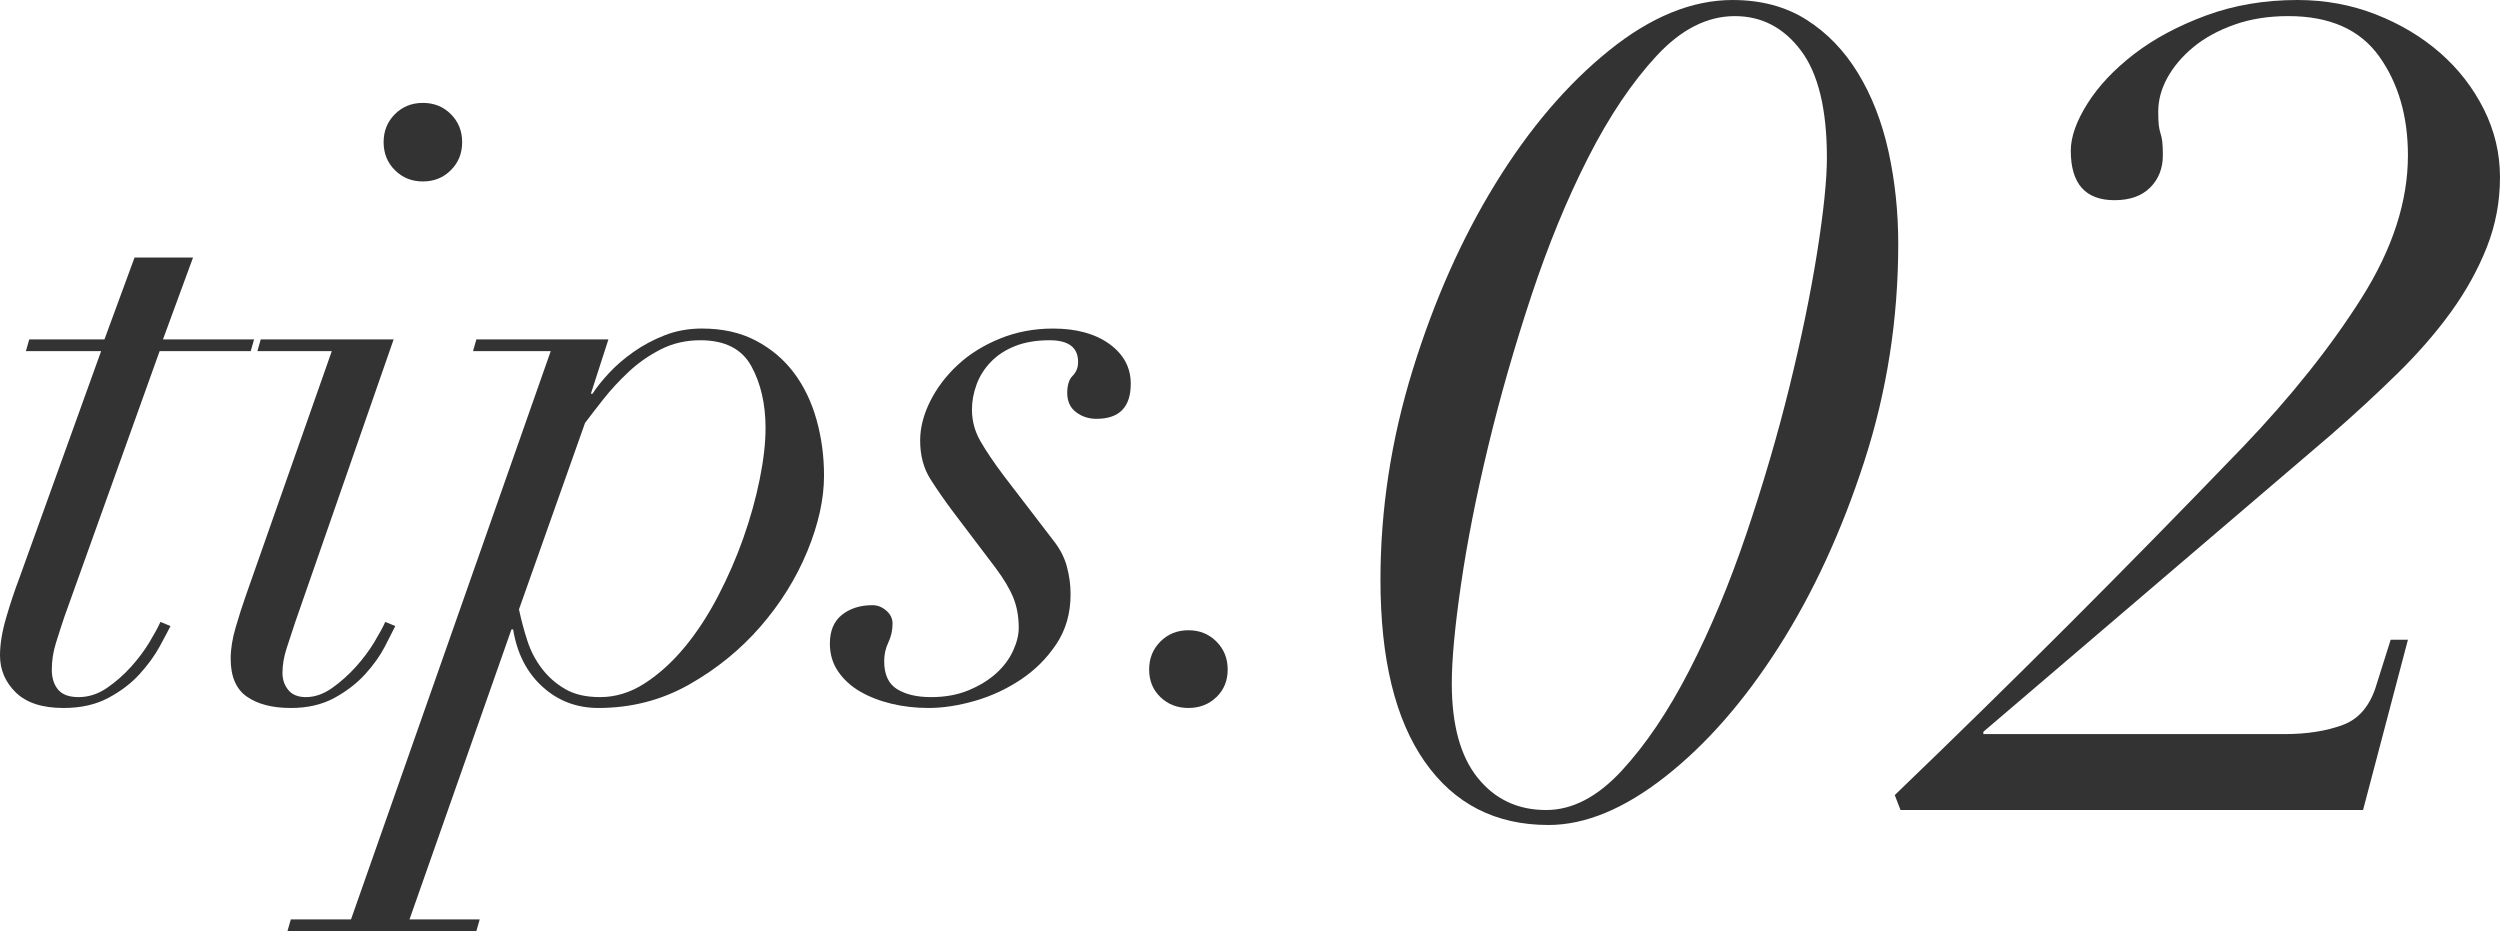 <?xml version="1.0" encoding="UTF-8"?>
<svg id="_レイヤー_1" data-name="レイヤー_1" xmlns="http://www.w3.org/2000/svg" viewBox="0 0 293.448 109.294">
  <defs>
    <style>
      .cls-1 {
        fill: #333;
      }
    </style>
  </defs>
  <path class="cls-1" d="M22.66,30.226l-3.531,9.614h10.692l-.392,1.374h-10.692l-11.183,31.195c-.329.98-.656,1.995-.982,3.042-.329,1.047-.491,2.093-.491,3.138,0,.982.245,1.766.736,2.354.491.589,1.291.883,2.404.883,1.177,0,2.287-.359,3.335-1.078,1.045-.719,1.993-1.553,2.845-2.502.848-.947,1.569-1.913,2.158-2.893.588-.982,1.012-1.766,1.274-2.355l1.178.491c-.262.524-.688,1.325-1.275,2.404-.589,1.078-1.374,2.158-2.355,3.237-.98,1.08-2.207,2.012-3.678,2.796-1.472.785-3.222,1.177-5.248,1.177-2.487,0-4.35-.606-5.592-1.815-1.242-1.209-1.863-2.664-1.863-4.365,0-1.307.245-2.796.735-4.464.491-1.668.997-3.188,1.521-4.561l9.614-26.683H3.04l.392-1.374h8.829l3.532-9.614h6.866Z"/>
  <path class="cls-1" d="M30.214,41.214l.392-1.374h15.598l-11.575,33.255c-.329.982-.656,1.98-.982,2.993-.329,1.013-.491,1.978-.491,2.893,0,.785.229,1.456.686,2.012s1.144.833,2.062.833c1.045,0,2.075-.359,3.09-1.078,1.012-.719,1.945-1.553,2.795-2.502.85-.947,1.571-1.913,2.158-2.893.589-.982,1.013-1.766,1.275-2.355l1.177.491c-.262.524-.671,1.325-1.225,2.404-.557,1.078-1.325,2.158-2.305,3.237-.982,1.08-2.192,2.012-3.629,2.796-1.44.785-3.14,1.177-5.102,1.177-2.158,0-3.875-.441-5.15-1.324s-1.913-2.371-1.913-4.464c0-1.112.195-2.337.588-3.679.392-1.339.785-2.566,1.177-3.678l10.105-28.743h-8.731ZM46.352,13.402c.883-.883,1.977-1.324,3.287-1.324,1.307,0,2.402.441,3.285,1.324.883.883,1.324,1.978,1.324,3.287s-.441,2.402-1.324,3.285c-.883.883-1.978,1.325-3.285,1.325-1.31,0-2.404-.442-3.287-1.325-.883-.883-1.324-1.977-1.324-3.285s.441-2.404,1.324-3.287Z"/>
  <path class="cls-1" d="M55.523,41.214l.392-1.374h15.5l-2.06,6.377h.195c.457-.719,1.095-1.521,1.913-2.404.818-.883,1.781-1.716,2.895-2.502,1.112-.785,2.337-1.437,3.679-1.962,1.339-.523,2.795-.785,4.365-.785,2.419,0,4.527.476,6.327,1.422,1.798.95,3.287,2.207,4.464,3.778,1.177,1.569,2.06,3.401,2.648,5.492.589,2.095.883,4.285.883,6.574,0,2.746-.654,5.706-1.962,8.878-1.309,3.173-3.138,6.115-5.494,8.829-2.354,2.714-5.15,4.988-8.387,6.818-3.237,1.83-6.786,2.746-10.644,2.746-2.551,0-4.743-.833-6.572-2.501-1.833-1.668-2.978-3.908-3.434-6.721h-.197l-11.968,34.042h8.24l-.392,1.372h-22.171l.392-1.372h7.065l23.445-66.708h-9.123ZM61.9,75.205c.392,1.21.963,2.305,1.716,3.285.751.982,1.668,1.783,2.748,2.404,1.078.623,2.436.932,4.07.932,1.831,0,3.581-.539,5.248-1.618,1.668-1.08,3.22-2.486,4.661-4.218,1.437-1.733,2.746-3.728,3.923-5.985,1.177-2.255,2.174-4.544,2.992-6.866.818-2.321,1.456-4.611,1.913-6.868.457-2.257.688-4.267.688-6.033,0-2.811-.557-5.232-1.668-7.26-1.113-2.025-3.107-3.04-5.985-3.04-1.701,0-3.254.361-4.659,1.078-1.407.721-2.666,1.604-3.778,2.649-1.112,1.047-2.093,2.108-2.943,3.188-.85,1.078-1.569,2.01-2.157,2.795l-7.751,21.877c.261,1.244.589,2.469.982,3.679Z"/>
  <path class="cls-1" d="M109.232,56.272c-.818-1.275-1.225-2.796-1.225-4.561,0-1.504.392-3.042,1.177-4.611.785-1.571,1.865-2.993,3.237-4.268,1.374-1.275,3.025-2.305,4.955-3.09,1.928-.785,4.005-1.177,6.228-1.177,2.748,0,4.955.606,6.622,1.815,1.668,1.212,2.502,2.764,2.502,4.661,0,2.746-1.342,4.12-4.023,4.12-.916,0-1.716-.261-2.402-.785-.688-.524-1.032-1.275-1.032-2.257,0-.915.212-1.584.638-2.012.426-.424.638-.963.638-1.618,0-1.701-1.112-2.551-3.335-2.551-1.569,0-2.926.23-4.07.686-1.145.459-2.095,1.08-2.845,1.865-.753.785-1.31,1.668-1.668,2.648-.361.982-.541,1.963-.541,2.943,0,1.309.327,2.536.982,3.679.653,1.145,1.569,2.501,2.746,4.072l5.788,7.554c.786.98,1.325,2.01,1.619,3.09.294,1.078.442,2.175.442,3.285,0,2.225-.557,4.17-1.668,5.838-1.113,1.668-2.502,3.058-4.17,4.168-1.668,1.113-3.467,1.946-5.395,2.502-1.93.554-3.744.833-5.444.833-1.506,0-2.943-.164-4.317-.491s-2.599-.8-3.679-1.422c-1.078-.621-1.945-1.406-2.599-2.354-.653-.947-.982-2.043-.982-3.287,0-1.503.476-2.631,1.422-3.384.95-.751,2.143-1.128,3.581-1.128.589,0,1.128.214,1.619.638.491.426.736.932.736,1.521,0,.785-.165,1.521-.491,2.207-.329.688-.491,1.422-.491,2.207,0,1.571.506,2.666,1.521,3.287,1.013.623,2.337.932,3.973.932,1.634,0,3.09-.261,4.365-.785,1.275-.523,2.354-1.177,3.237-1.962s1.553-1.668,2.012-2.649c.456-.98.686-1.896.686-2.746,0-1.307-.214-2.486-.638-3.532-.426-1.045-1.128-2.222-2.108-3.531l-4.905-6.475c-.982-1.307-1.881-2.599-2.699-3.875Z"/>
  <path class="cls-1" d="M136.209,75.302c.883-.882,1.977-1.324,3.287-1.324,1.307,0,2.402.442,3.285,1.324.883.883,1.324,1.98,1.324,3.287,0,1.309-.441,2.389-1.324,3.237-.883.85-1.978,1.275-3.285,1.275-1.31,0-2.404-.426-3.287-1.275-.883-.848-1.324-1.928-1.324-3.237,0-1.307.441-2.404,1.324-3.287Z"/>
  <path class="cls-1" d="M165.82,43.421c2.519-8.148,5.76-15.441,9.723-21.88,3.961-6.436,8.395-11.636,13.304-15.598,4.906-3.961,9.746-5.942,14.519-5.942,3.329,0,6.213.765,8.644,2.296,2.43,1.531,4.456,3.625,6.077,6.28,1.621,2.657,2.813,5.718,3.579,9.184.763,3.467,1.148,7.09,1.148,10.871,0,8.826-1.33,17.334-3.985,25.526-2.657,8.195-6.009,15.465-10.061,21.812-4.052,6.348-8.488,11.413-13.304,15.194-4.818,3.782-9.387,5.673-13.708,5.673-6.213,0-11.054-2.475-14.519-7.428-3.467-4.95-5.2-12.065-5.2-21.339,0-8.282,1.26-16.498,3.782-24.647ZM173.45,91.298c2.027,2.522,4.705,3.782,8.037,3.782,3.06,0,6.009-1.53,8.846-4.593,2.836-3.06,5.491-6.999,7.967-11.816,2.477-4.817,4.705-10.152,6.686-16.004,1.98-5.853,3.667-11.615,5.065-17.287,1.395-5.673,2.475-10.917,3.241-15.735.763-4.815,1.147-8.529,1.147-11.142,0-5.673-1.012-9.859-3.039-12.56-2.025-2.701-4.615-4.052-7.766-4.052-3.241,0-6.303,1.553-9.184,4.659-2.882,3.107-5.561,7.09-8.036,11.953-2.478,4.862-4.706,10.288-6.686,16.274-1.981,5.989-3.669,11.886-5.064,17.693-1.398,5.807-2.455,11.189-3.175,16.139-.721,4.953-1.08,8.825-1.08,11.615,0,4.862,1.013,8.555,3.039,11.074Z"/>
  <path class="cls-1" d="M222.406,93.324c7.024-6.753,13.844-13.439,20.462-20.056,6.618-6.618,13.437-13.573,20.461-20.867,5.673-5.942,10.309-11.771,13.911-17.489,3.6-5.718,5.401-11.279,5.401-16.68,0-4.593-1.127-8.463-3.376-11.615-2.251-3.151-5.807-4.727-10.67-4.727-2.342,0-4.456.338-6.347,1.013-1.892.676-3.491,1.553-4.796,2.633-1.306,1.082-2.319,2.275-3.039,3.579-.721,1.307-1.08,2.634-1.08,3.985,0,.721.021,1.262.067,1.621.045.361.112.674.203.945.089.27.156.586.203.945.044.361.068.901.068,1.621,0,1.531-.497,2.792-1.486,3.781-.992.992-2.387,1.486-4.187,1.486-3.423,0-5.133-1.934-5.133-5.807,0-1.621.653-3.464,1.959-5.538,1.304-2.069,3.128-4.005,5.47-5.807,2.34-1.799,5.155-3.308,8.441-4.524,3.285-1.215,6.865-1.822,10.738-1.822,3.241,0,6.301.563,9.184,1.687,2.881,1.127,5.401,2.634,7.563,4.524,2.161,1.892,3.87,4.099,5.132,6.618,1.26,2.522,1.892,5.179,1.892,7.969,0,2.882-.52,5.629-1.554,8.239-1.036,2.613-2.431,5.132-4.187,7.563-1.756,2.431-3.849,4.841-6.28,7.225-2.431,2.387-5.044,4.796-7.834,7.227l-40.787,34.844v.27h35.385c2.61,0,4.883-.359,6.821-1.08,1.934-.719,3.263-2.34,3.984-4.862l1.621-5.132h2.025l-5.267,19.988h-54.293l-.676-1.756Z"/>
</svg>